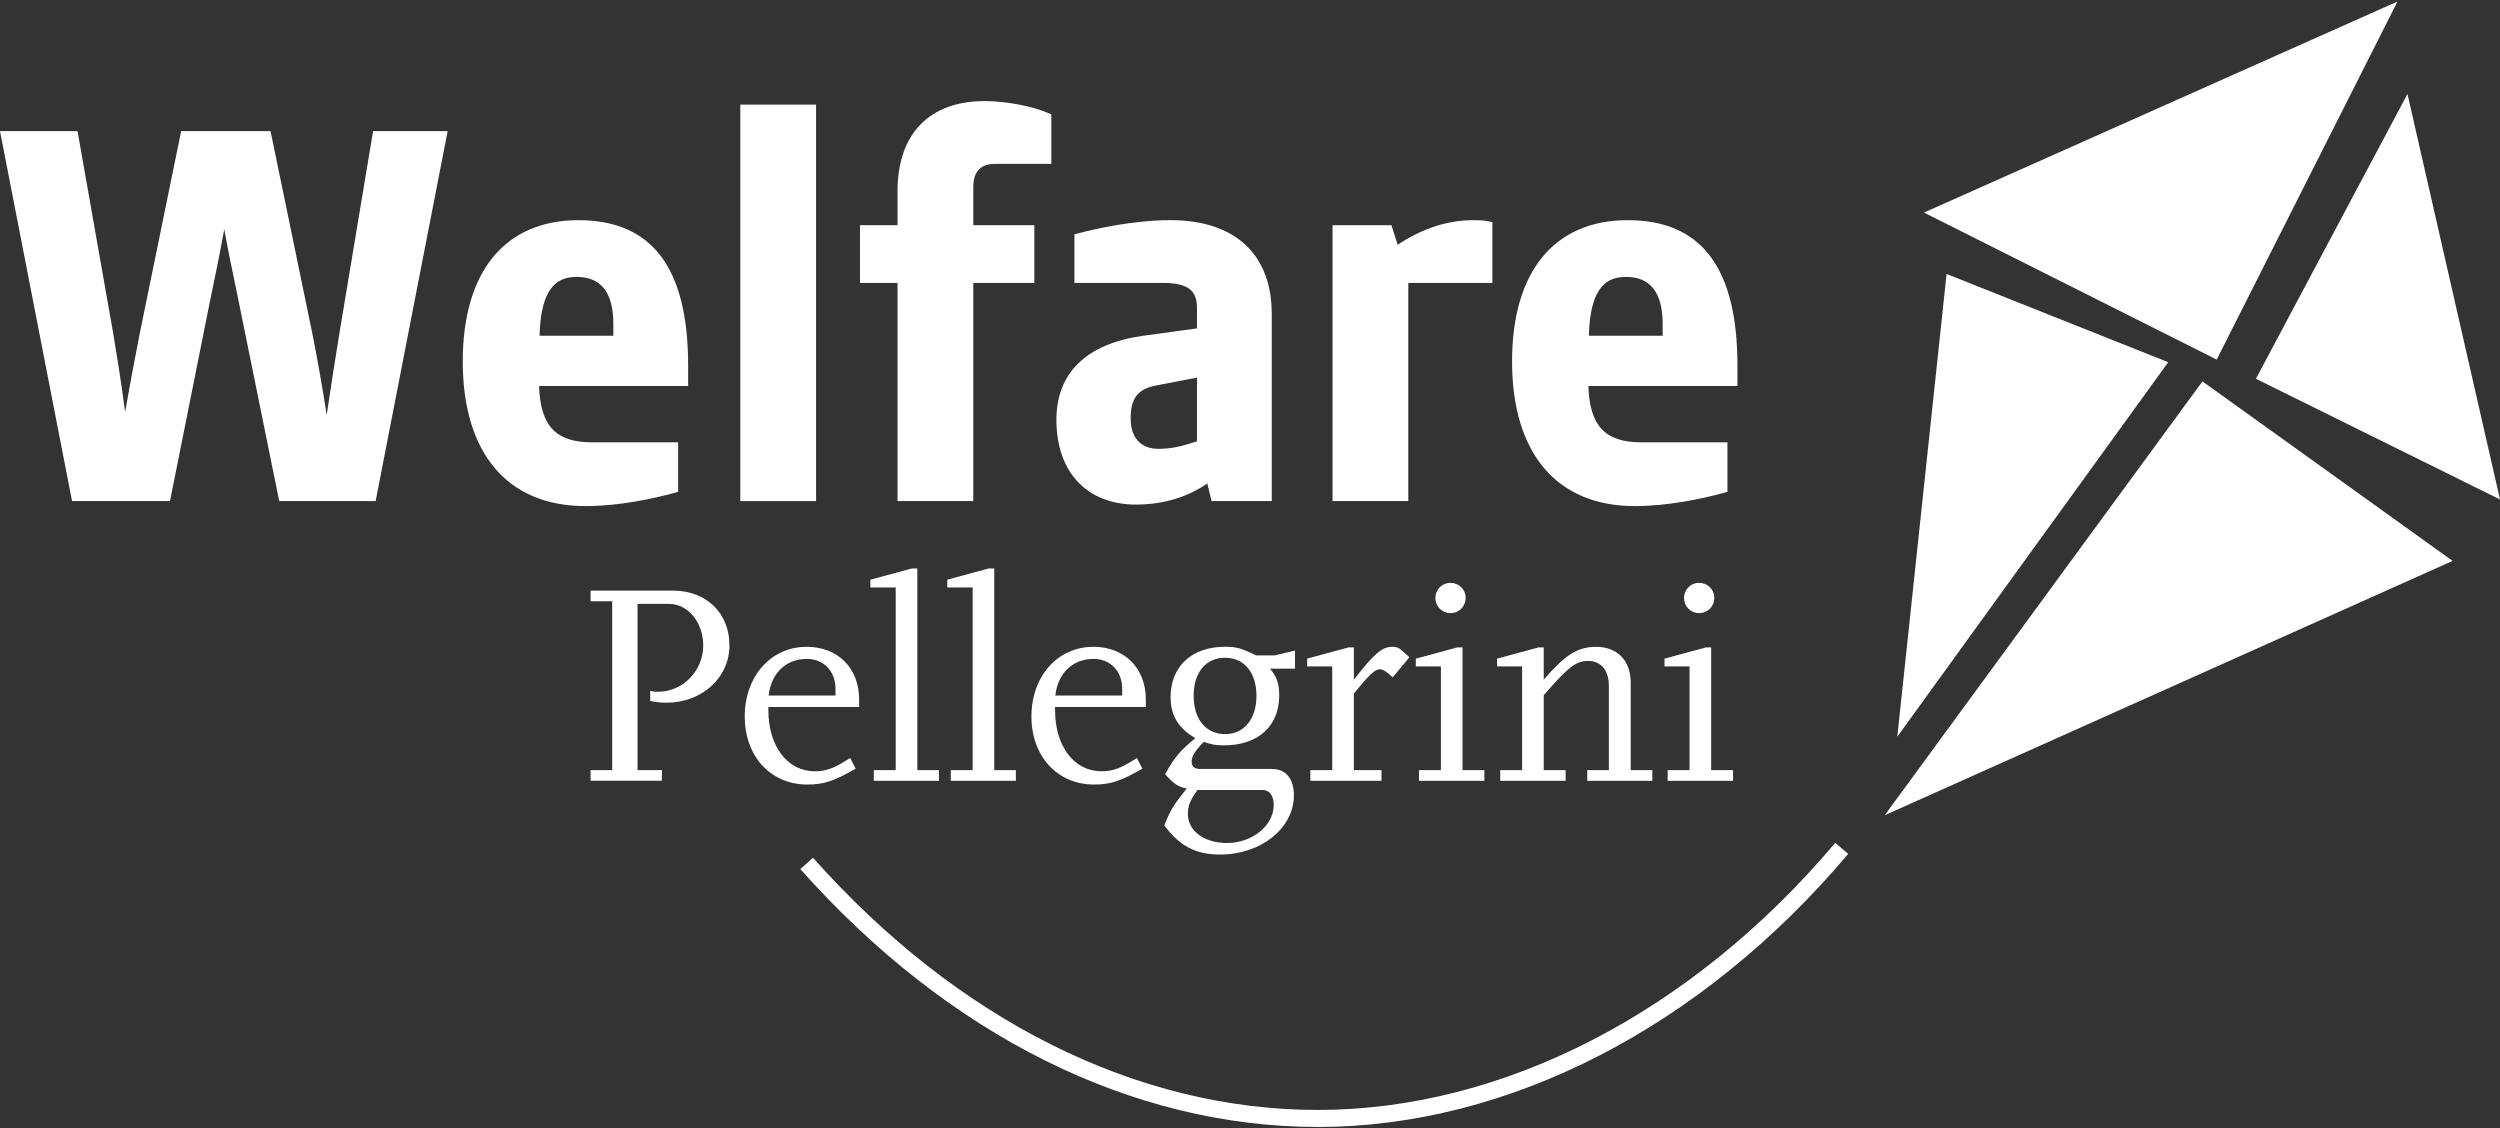 <?xml version="1.0" encoding="UTF-8"?>
<svg xmlns="http://www.w3.org/2000/svg" width="144" height="65" version="1.1" viewBox="0 0 144 65">
  <rect x="0" y="0" width="144" height="65" fill="#333333" stroke="none"/>
  <!-- Generator: Adobe Illustrator 28.6.0, SVG Export Plug-In . SVG Version: 1.2.0 Build 709)  -->
  <g>
    <g id="Modalità_Isolamento">
      <g>
        <path d="M21.638,28.862h-5.555l-2.427-11.952c-.263-1.254-.515-2.458-.739-3.707-.282,1.55-.582,3.006-.888,4.473l-2.237,11.186h-5.642L0,7.553h4.466l2.06,11.684c.148.876.451,2.721.681,4.497.331-1.9.709-3.844.844-4.531l2.383-11.65h5.149l2.411,11.676c.249,1.249.572,3.038.824,4.678.222-1.506.493-3.273.73-4.696l1.942-11.658h4.295l-4.149,21.309Z" fill="#fff"/>
        <path d="M33.722,29.15c-4.491,0-7.067-3.038-7.067-8.335,0-5.169,2.429-8.133,6.664-8.133s6.317,2.736,6.317,8.364v1.188h-8.584c.068,2.299.966,3.244,3.045,3.244h4.963v2.853l-.217.059c-1.278.347-3.205.76-5.12.76M31.079,19.34h4.25v-.686c0-1.794-.706-2.703-2.098-2.703-.973,0-2.084.393-2.152,3.389" fill="#fff"/>
        <path d="M94.162,29.15c-4.491,0-7.067-3.038-7.067-8.335,0-5.169,2.429-8.133,6.664-8.133s6.317,2.736,6.317,8.364v1.188h-8.584c.068,2.299.966,3.244,3.045,3.244h4.963v2.853l-.217.059c-1.278.347-3.205.76-5.12.76M91.519,19.34h4.25v-.686c0-1.794-.706-2.703-2.098-2.703-.973,0-2.084.393-2.152,3.389" fill="#fff"/>
        <rect x="42.642" y="6.026" width="4.364" height="22.837" fill="#fff"/>
        <path d="M56.061,28.862h-4.364v-12.566h-2.162v-3.326h2.162v-1.954c0-3.301,1.83-5.194,5.021-5.194,1.203,0,2.742.29,3.662.688l.177.077v2.851h-3.262c-1.019,0-1.233.717-1.233,1.32v2.213h3.516v3.326h-3.516v12.566Z" fill="#fff"/>
        <path d="M65.437,29.064c-2.83,0-4.588-1.869-4.588-4.877,0-2.708,1.722-4.383,4.979-4.845l3.119-.427v-1.155c0-.879-.332-1.464-1.954-1.464h-5.107v-2.798l.219-.058c.864-.228,3.111-.759,5.32-.759,3.704,0,5.828,1.967,5.828,5.396v10.785h-3.465l-.247-1.011c-.771.533-2.138,1.213-4.105,1.213M68.946,21.748l-2.33.451c-1.074.2-1.491.733-1.491,1.902,0,1.114.586,1.752,1.609,1.752.744,0,1.35-.147,2.213-.436v-3.669Z" fill="#fff"/>
        <path d="M81.119,28.862h-4.364v-15.891h3.392l.358,1.127c1.415-.94,2.879-1.416,4.354-1.416.245,0,.58,0,.87.064l.231.051v3.498h-4.842v12.566Z" fill="#fff"/>
        <path d="M38.382,40.476c-.316,0-.498-.017-.93-.1v-.581c.216.05.299.05.448.05,1.428,0,2.605-1.195,2.605-2.672,0-1.328-.879-2.39-1.974-2.39h-1.809v9.575h1.411l-.016.614h-4.1v-.614h1.245v-9.724h-1.245v-.614h4.746c1.925,0,3.253,1.294,3.253,3.153s-1.577,3.303-3.634,3.303" fill="#fff"/>
        <path d="M44.258,40.724v.183c0,2.074,1.095,3.518,2.671,3.518.664,0,1.112-.166,2.041-.763l.316.614c-1.245.713-1.825.913-2.788.913-2.108,0-3.601-1.627-3.601-3.916,0-2.324,1.51-4.017,3.568-4.017,1.793,0,3.02,1.228,3.02,3.02v.448h-5.227ZM48.124,39.662c0-.996-.68-1.709-1.643-1.709-1.211,0-2.057.813-2.207,2.108h3.85v-.398Z" fill="#fff"/>
        <polygon points="50.332 44.973 50.332 44.359 51.593 44.359 51.593 33.838 50.133 33.838 50.133 33.39 52.523 32.742 52.838 32.742 52.838 44.359 54.083 44.359 54.083 44.973 50.332 44.973" fill="#fff"/>
        <polygon points="54.764 44.973 54.764 44.359 56.025 44.359 56.025 33.838 54.564 33.838 54.564 33.39 56.954 32.742 57.269 32.742 57.269 44.359 58.514 44.359 58.514 44.973 54.764 44.973" fill="#fff"/>
        <path d="M60.772,40.724v.183c0,2.074,1.095,3.518,2.671,3.518.664,0,1.112-.166,2.041-.763l.316.614c-1.245.713-1.825.913-2.788.913-2.107,0-3.601-1.627-3.601-3.916,0-2.324,1.51-4.017,3.568-4.017,1.792,0,3.02,1.228,3.02,3.02v.448h-5.227ZM64.638,39.662c0-.996-.681-1.709-1.643-1.709-1.212,0-2.059.813-2.208,2.108h3.85v-.398Z" fill="#fff"/>
        <path d="M73.152,38.517c.398.465.531.863.531,1.543,0,1.759-1.212,2.871-3.17,2.871-.498,0-.68-.033-1.178-.199-.498.514-.697.83-.697,1.128,0,.282.166.432.481.432h4.149c.796,0,1.261.564,1.261,1.526,0,1.876-1.892,3.402-4.232,3.402-1.427,0-2.323-.465-3.236-1.676.365-.896.497-1.128,1.294-2.124-.481-.1-.73-.249-1.245-.83.564-.996.813-1.295,1.742-2.074-.979-.564-1.427-1.311-1.427-2.357,0-1.776,1.228-2.904,3.12-2.904.681,0,.913.066,1.809.498h1.062l1.177-.282v1.045h-1.443ZM72.737,45.504h-3.767c-.432.614-.548.929-.548,1.377,0,.979.93,1.676,2.257,1.676,1.46,0,2.688-1.012,2.688-2.191,0-.531-.249-.862-.63-.862M70.564,37.887c-1.113,0-1.809.847-1.809,2.191s.697,2.206,1.809,2.206c1.095,0,1.808-.862,1.808-2.206s-.713-2.191-1.808-2.191" fill="#fff"/>
        <path d="M80.222,39.016c-.332-.315-.564-.465-.73-.465-.298,0-.597.282-1.51,1.394v4.414h1.593v.614h-4.099v-.614h1.261v-5.975h-1.444v-.448l2.39-.647h.299v1.859c1.195-1.527,1.626-1.892,2.223-1.892.2,0,.366.05.465.15l.514.448-.962,1.162Z" fill="#fff"/>
        <path d="M81.733,44.973v-.614h1.262v-5.974h-1.444v-.448l2.39-.647h.299v7.069h1.261v.614h-3.767ZM83.542,35.315c-.481,0-.863-.382-.863-.879,0-.481.382-.863.863-.863.498,0,.879.382.879.863,0,.498-.382.879-.879.879" fill="#fff"/>
        <path d="M91.425,44.973v-.614h1.245v-4.862c0-.879-.449-1.427-1.179-1.427-.714,0-1.128.316-2.572,1.975v4.315h1.261v.614h-3.767v-.614h1.261v-5.974h-1.444v-.448l2.39-.647h.299v1.858c1.245-1.444,1.958-1.891,3.02-1.891,1.228,0,1.991.796,1.991,2.074v5.028h1.245v.614h-3.751Z" fill="#fff"/>
        <path d="M96.057,44.973v-.614h1.261v-5.974h-1.443v-.448l2.39-.647h.298v7.069h1.261v.614h-3.767ZM97.865,35.315c-.481,0-.863-.382-.863-.879,0-.481.382-.863.863-.863.498,0,.88.382.88.863,0,.498-.382.879-.88.879" fill="#fff"/>
        <polygon points="138.67 5.413 144 28.77 129.94 21.817 138.67 5.413" fill="#fff"/>
        <polygon points="138.096 .087 110.82 12.244 127.681 20.712 138.096 .087" fill="#fff"/>
        <polygon points="108.559 46.958 126.861 21.968 141.269 32.308 108.559 46.958" fill="#fff"/>
        <polygon points="112.123 15.781 124.889 20.863 109.284 42.434 112.123 15.781" fill="#fff"/>
        <path d="M75.897,64.913c-10.698,0-21.281-5.276-29.799-14.855l.732-.651c8.329,9.367,18.653,14.526,29.068,14.526,10.688,0,21.553-5.607,29.812-15.384l.748.633c-8.444,9.997-19.583,15.732-30.56,15.732" fill="#fff"/>
      </g>
    </g>
  </g>
</svg>